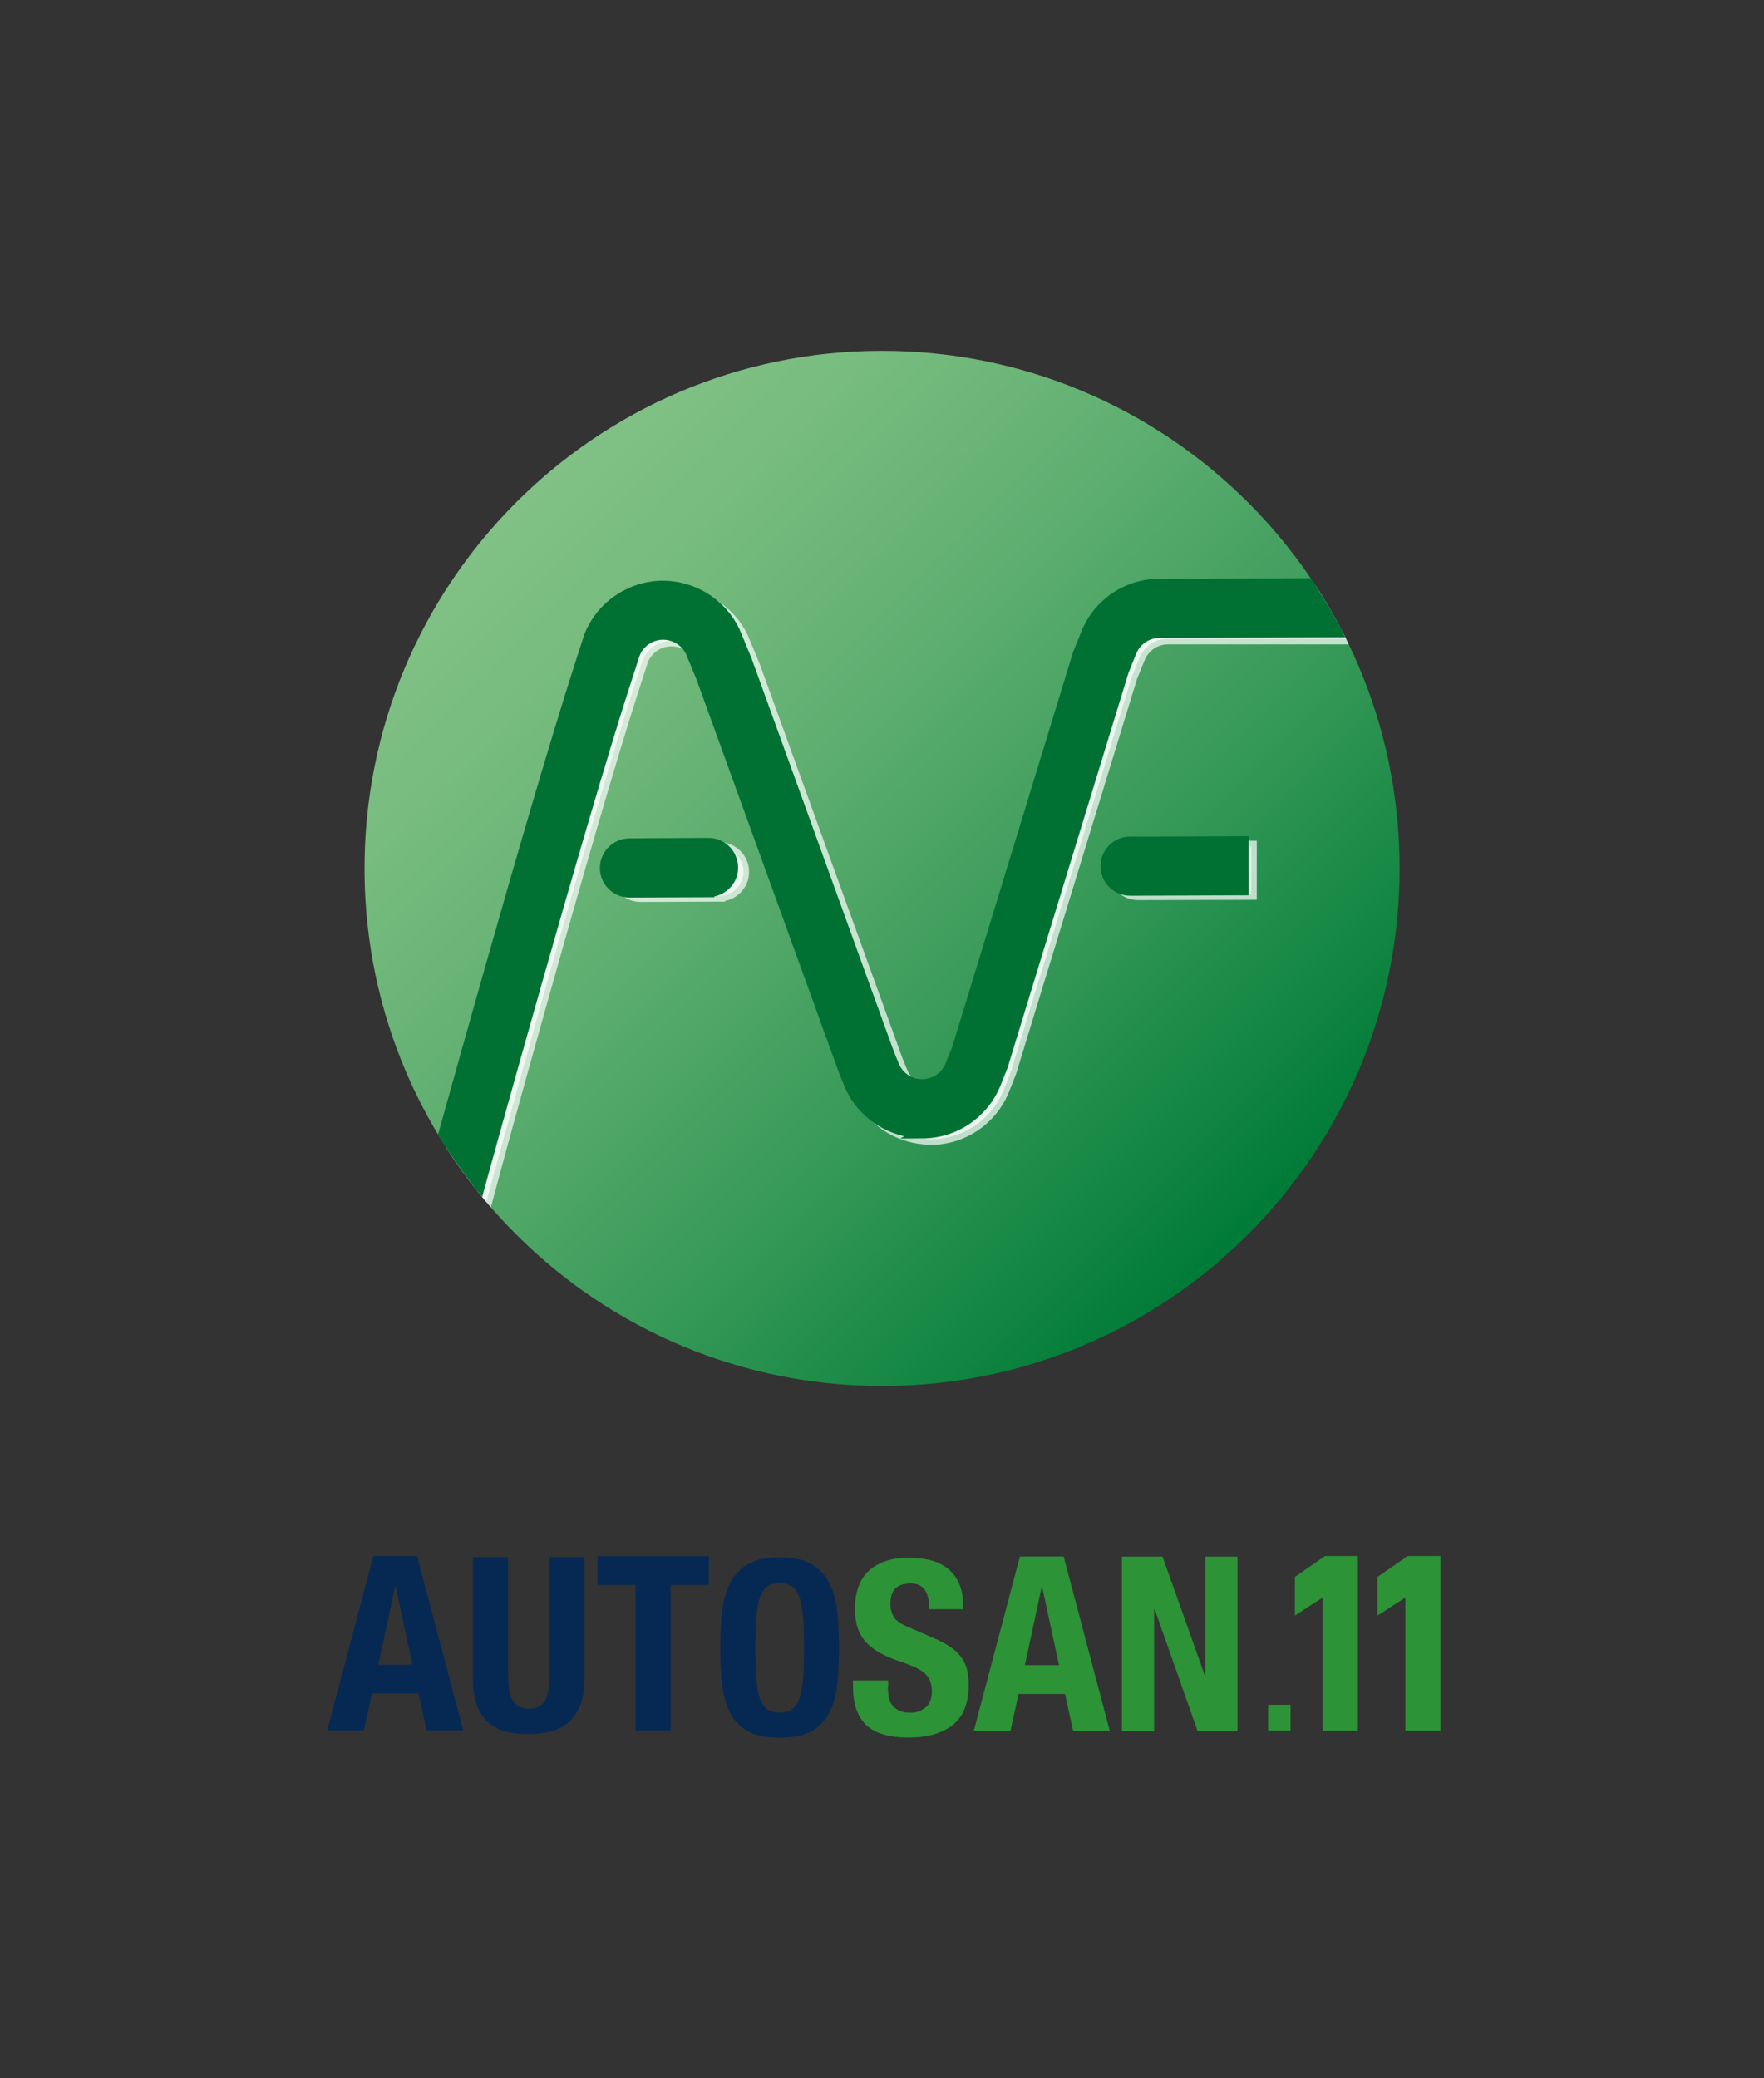 <?xml version="1.0" encoding="UTF-8"?>
<svg xmlns="http://www.w3.org/2000/svg" xmlns:xlink="http://www.w3.org/1999/xlink" viewBox="0 0 117.4 138.32">
  <rect x="0" y="0" width="117.4" height="138.32" fill="#333333" stroke="none"/>
  <defs>
    <style>
      .cls-1 {
        fill: url(#linear-gradient);
      }

      .cls-1, .cls-2, .cls-3, .cls-4 {
        stroke-width: 0px;
      }

      .cls-5 {
        isolation: isolate;
      }

      .cls-2 {
        fill: none;
      }

      .cls-6, .cls-7, .cls-8 {
        stroke-miterlimit: 10;
        stroke-width: .75px;
      }

      .cls-6, .cls-8 {
        fill: #007133;
        stroke: #007133;
      }

      .cls-9 {
        clip-path: url(#clippath);
      }

      .cls-3 {
        fill: #2c9337;
      }

      .cls-7 {
        fill: #fff;
        opacity: .7;
        stroke: #fff;
      }

      .cls-4 {
        fill: #062953;
      }

      .cls-10, .cls-8 {
        mix-blend-mode: multiply;
      }
    </style>
    <clipPath id="clippath">
      <path class="cls-2" d="m93.15,57.66c.07,19.03-15.29,34.51-34.31,34.58-19.03.08-34.51-15.29-34.58-34.31-.07-19.03,15.29-34.51,34.31-34.58,19.03-.07,34.51,15.29,34.58,34.31Z"/>
    </clipPath>
    <linearGradient id="linear-gradient" x1="34.33" y1="36.28" x2="82.86" y2="85.18" gradientTransform="translate(-.14 -2.71) rotate(-.22)" gradientUnits="userSpaceOnUse">
      <stop offset="0" stop-color="#81c185"/>
      <stop offset=".14" stop-color="#78bc7f"/>
      <stop offset=".37" stop-color="#5faf71"/>
      <stop offset=".65" stop-color="#389a59"/>
      <stop offset=".99" stop-color="#017c38"/>
      <stop offset=".99" stop-color="#007c38"/>
    </linearGradient>
  </defs>
  <g class="cls-5">
    <g id="Layer_3" data-name="Layer 3">
      <g class="cls-9">
        <path class="cls-1" d="m93.15,57.66c.07,19.03-15.29,34.51-34.31,34.58-19.03.07-34.51-15.29-34.58-34.31-.08-19.03,15.29-34.51,34.31-34.58,19.03-.07,34.51,15.29,34.58,34.31Z"/>
        <path class="cls-2" d="m93.15,57.66c.07,19.03-15.29,34.51-34.31,34.58-19.03.07-34.51-15.29-34.58-34.31-.08-19.03,15.29-34.51,34.31-34.58,19.03-.07,34.51,15.29,34.58,34.31Z"/>
        <path class="cls-2" d="m93.15,57.66c.07,19.03-15.29,34.51-34.31,34.58-19.03.07-34.51-15.29-34.58-34.31-.08-19.03,15.29-34.51,34.31-34.58,19.03-.07,34.51,15.29,34.58,34.31Z"/>
        <path class="cls-2" d="m93.15,57.65c.07,19.03-15.29,34.51-34.31,34.58-19.03.07-34.51-15.29-34.59-34.31-.07-19.03,15.29-34.51,34.32-34.59s34.51,15.29,34.58,34.31Z"/>
        <path class="cls-2" d="m93.15,57.65c.07,19.03-15.29,34.51-34.31,34.58-19.03.07-34.51-15.29-34.59-34.31-.07-19.03,15.29-34.51,34.32-34.59s34.51,15.29,34.58,34.31Z"/>
        <path class="cls-2" d="m93.15,57.65c.07,19.03-15.29,34.51-34.31,34.58-19.03.07-34.51-15.29-34.59-34.31-.07-19.03,15.29-34.51,34.32-34.59s34.51,15.29,34.58,34.31Z"/>
        <path class="cls-7" d="m75.9,56.34h-.16c-.88,0-1.59.72-1.59,1.6,0,.88.72,1.59,1.6,1.59h.16l7.36-.02v-3.18s-7.37.02-7.37.02Z"/>
        <path class="cls-7" d="m61.95,75.81c-2.06,0-3.94-1.2-4.79-3.07l-.02-.05-.41-1-9.48-26.18-.71-1.72c-.35-.7-1.07-1.15-1.86-1.15-.84,0-1.6.52-1.91,1.3l-.57,1.75c-3.12,9.63-9.89,34.47-9.94,34.67l-2.43-3.16c.06-.2,6.21-22.8,9.35-32.5l.6-1.87c.76-2.02,2.73-3.38,4.89-3.39,2.02,0,3.89,1.17,4.76,3l.03.07.77,1.86,9.48,26.19.36.88c.34.72,1.07,1.19,1.87,1.19.83,0,1.57-.5,1.89-1.27l.45-1.11,8.05-26.29.55-1.36c.8-1.98,2.7-3.26,4.84-3.27l11.12-.04,1.29,3.22h-12.4c-.84,0-1.58.51-1.9,1.29l-.52,1.29-8.05,26.29-.48,1.2c-.82,1.97-2.71,3.23-4.83,3.24Z"/>
        <path class="cls-7" d="m47.89,59.63l-5.26.02c-.88,0-1.6-.71-1.6-1.59,0-.88.71-1.59,1.59-1.6l5.26-.03c.88,0,1.59.71,1.6,1.59,0,.88-.71,1.59-1.59,1.6Z"/>
        <g class="cls-10">
          <path class="cls-8" d="m75.37,56.05h-.16c-.88,0-1.59.72-1.59,1.6,0,.88.72,1.59,1.6,1.59h.16s7.35-.03,7.35-.03v-3.18s-7.36.03-7.36.03Z"/>
          <path class="cls-8" d="m47.16,59.34l-5.26.02c-.88,0-1.6-.71-1.6-1.59,0-.88.71-1.59,1.59-1.6l5.26-.03c.88,0,1.59.71,1.6,1.59,0,.88-.71,1.59-1.59,1.6Z"/>
          <path class="cls-6" d="m61.41,75.38c-2.06,0-3.94-1.2-4.8-3.08l-.02-.05-.41-1-9.48-26.18-.71-1.72c-.35-.7-1.07-1.15-1.86-1.15-.84,0-1.6.52-1.91,1.3l-.57,1.76c-3.12,9.63-9.54,32.87-9.94,34.37l-3.07-.84c.4-1.5,6.84-24.81,9.98-34.51l.6-1.87c.76-2.02,2.73-3.38,4.89-3.39,2.02,0,3.89,1.17,4.76,3l.03.07.77,1.86,9.48,26.19.36.88c.34.72,1.07,1.19,1.87,1.18.83,0,1.57-.5,1.89-1.27l.45-1.11,8.05-26.3.55-1.36c.8-1.98,2.7-3.26,4.84-3.27l12.77-.04v3.19s-12.76.04-12.76.04c-.84,0-1.58.51-1.9,1.28l-.52,1.3-8.05,26.29-.48,1.2c-.82,1.97-2.71,3.23-4.83,3.24Z"/>
        </g>
      </g>
    </g>
    <g id="construction_nom" data-name="construction nom">
      <rect class="cls-2" width="117.4" height="138.32"/>
      <g>
        <path class="cls-4" d="m27.76,103.56l3.07,11.6h-2.44l-.54-2.45h-3.09l-.54,2.45h-2.44l3.07-11.6h2.89Zm-.31,7.23l-1.12-5.21h-.03l-1.12,5.21h2.27Z"/>
        <path class="cls-4" d="m33.84,111.72c0,.29.02.56.06.8.04.24.11.45.21.63.1.18.24.32.42.42.18.1.4.15.67.15s.51-.05.68-.15c.17-.1.31-.24.41-.42.1-.18.17-.39.21-.63.04-.24.06-.51.06-.8v-8.09h2.34v8.09c0,.74-.1,1.35-.31,1.83-.21.48-.48.86-.83,1.14-.35.28-.74.47-1.19.57-.44.1-.9.15-1.38.15s-.94-.04-1.38-.13c-.44-.09-.84-.26-1.19-.53-.35-.27-.62-.64-.83-1.13-.21-.49-.31-1.12-.31-1.9v-8.09h2.34v8.09Z"/>
        <path class="cls-4" d="m47.17,105.49h-2.53v9.68h-2.34v-9.68h-2.53v-1.92h7.41v1.92Z"/>
        <path class="cls-4" d="m48.06,107.24c.08-.74.26-1.38.54-1.91.28-.53.67-.94,1.19-1.24.52-.3,1.22-.45,2.1-.45s1.58.15,2.1.45c.52.3.92.71,1.19,1.24.28.53.45,1.17.54,1.91.08.74.12,1.55.12,2.43s-.04,1.7-.12,2.44c-.08.74-.26,1.37-.54,1.9-.28.53-.67.94-1.19,1.22-.52.28-1.22.42-2.1.42s-1.58-.14-2.1-.42c-.52-.28-.92-.69-1.19-1.22-.28-.53-.45-1.16-.54-1.9-.08-.74-.12-1.55-.12-2.44s.04-1.69.12-2.43Zm2.27,4.42c.04.55.11.99.23,1.33.11.34.28.59.49.75.21.16.49.24.84.24s.63-.08.84-.24c.21-.16.37-.41.49-.75.11-.34.19-.78.23-1.33.04-.55.06-1.21.06-1.99s-.02-1.44-.06-1.98c-.04-.54-.11-.98-.23-1.33-.11-.35-.28-.6-.49-.76-.21-.16-.49-.23-.84-.23s-.62.08-.84.23c-.21.16-.37.41-.49.76-.11.35-.19.79-.23,1.33-.04.54-.06,1.2-.06,1.98s.02,1.44.06,1.99Z"/>
        <path class="cls-3" d="m59.09,112.2c0,.27.02.52.06.74.04.22.12.41.24.56.12.15.28.27.48.36.2.09.45.13.75.13.36,0,.68-.12.97-.35.29-.23.43-.59.43-1.08,0-.26-.04-.48-.11-.67-.07-.19-.19-.36-.35-.51-.16-.15-.38-.29-.64-.41-.27-.12-.59-.25-.98-.38-.52-.17-.97-.36-1.35-.57-.38-.21-.7-.45-.95-.72-.25-.28-.44-.6-.56-.96-.12-.36-.18-.78-.18-1.26,0-1.15.32-2,.96-2.57.64-.56,1.52-.84,2.63-.84.52,0,1,.06,1.44.17.44.11.82.3,1.14.55.32.25.57.58.75.97.18.4.27.87.27,1.42v.32h-2.24c0-.55-.1-.98-.29-1.27-.2-.3-.52-.45-.97-.45-.26,0-.48.04-.65.11-.17.08-.31.18-.41.3-.1.12-.17.27-.21.43-.04.16-.06.33-.06.5,0,.36.08.66.23.9.15.24.48.47.97.67l1.8.78c.44.2.81.4,1.09.61.28.21.51.44.67.68.17.24.28.51.35.8.06.29.1.62.1.97,0,1.22-.35,2.11-1.06,2.67-.71.56-1.7.84-2.96.84s-2.27-.29-2.83-.86c-.57-.57-.85-1.4-.85-2.47v-.47h2.34v.34Z"/>
        <path class="cls-3" d="m70.79,103.59l3.07,11.6h-2.44l-.54-2.45h-3.09l-.54,2.45h-2.44l3.07-11.6h2.89Zm-.31,7.23l-1.12-5.21h-.03l-1.12,5.21h2.27Z"/>
        <path class="cls-3" d="m80.19,111.54h.03v-7.94h2.14v11.6h-2.66l-2.86-8.12h-.03v8.12h-2.14v-11.6h2.7l2.83,7.94Z"/>
      </g>
      <path class="cls-3" d="m84.4,113.46h1.49v1.72h-1.49v-1.72Z"/>
      <path class="cls-3" d="m88.03,115.18v-8.86l-1.85,1.2v-2.57l2-1.39h2.19v11.62h-2.34Z"/>
      <path class="cls-3" d="m93.53,115.18v-8.86l-1.85,1.2v-2.57l2-1.39h2.19v11.62h-2.34Z"/>
    </g>
  </g>
</svg>